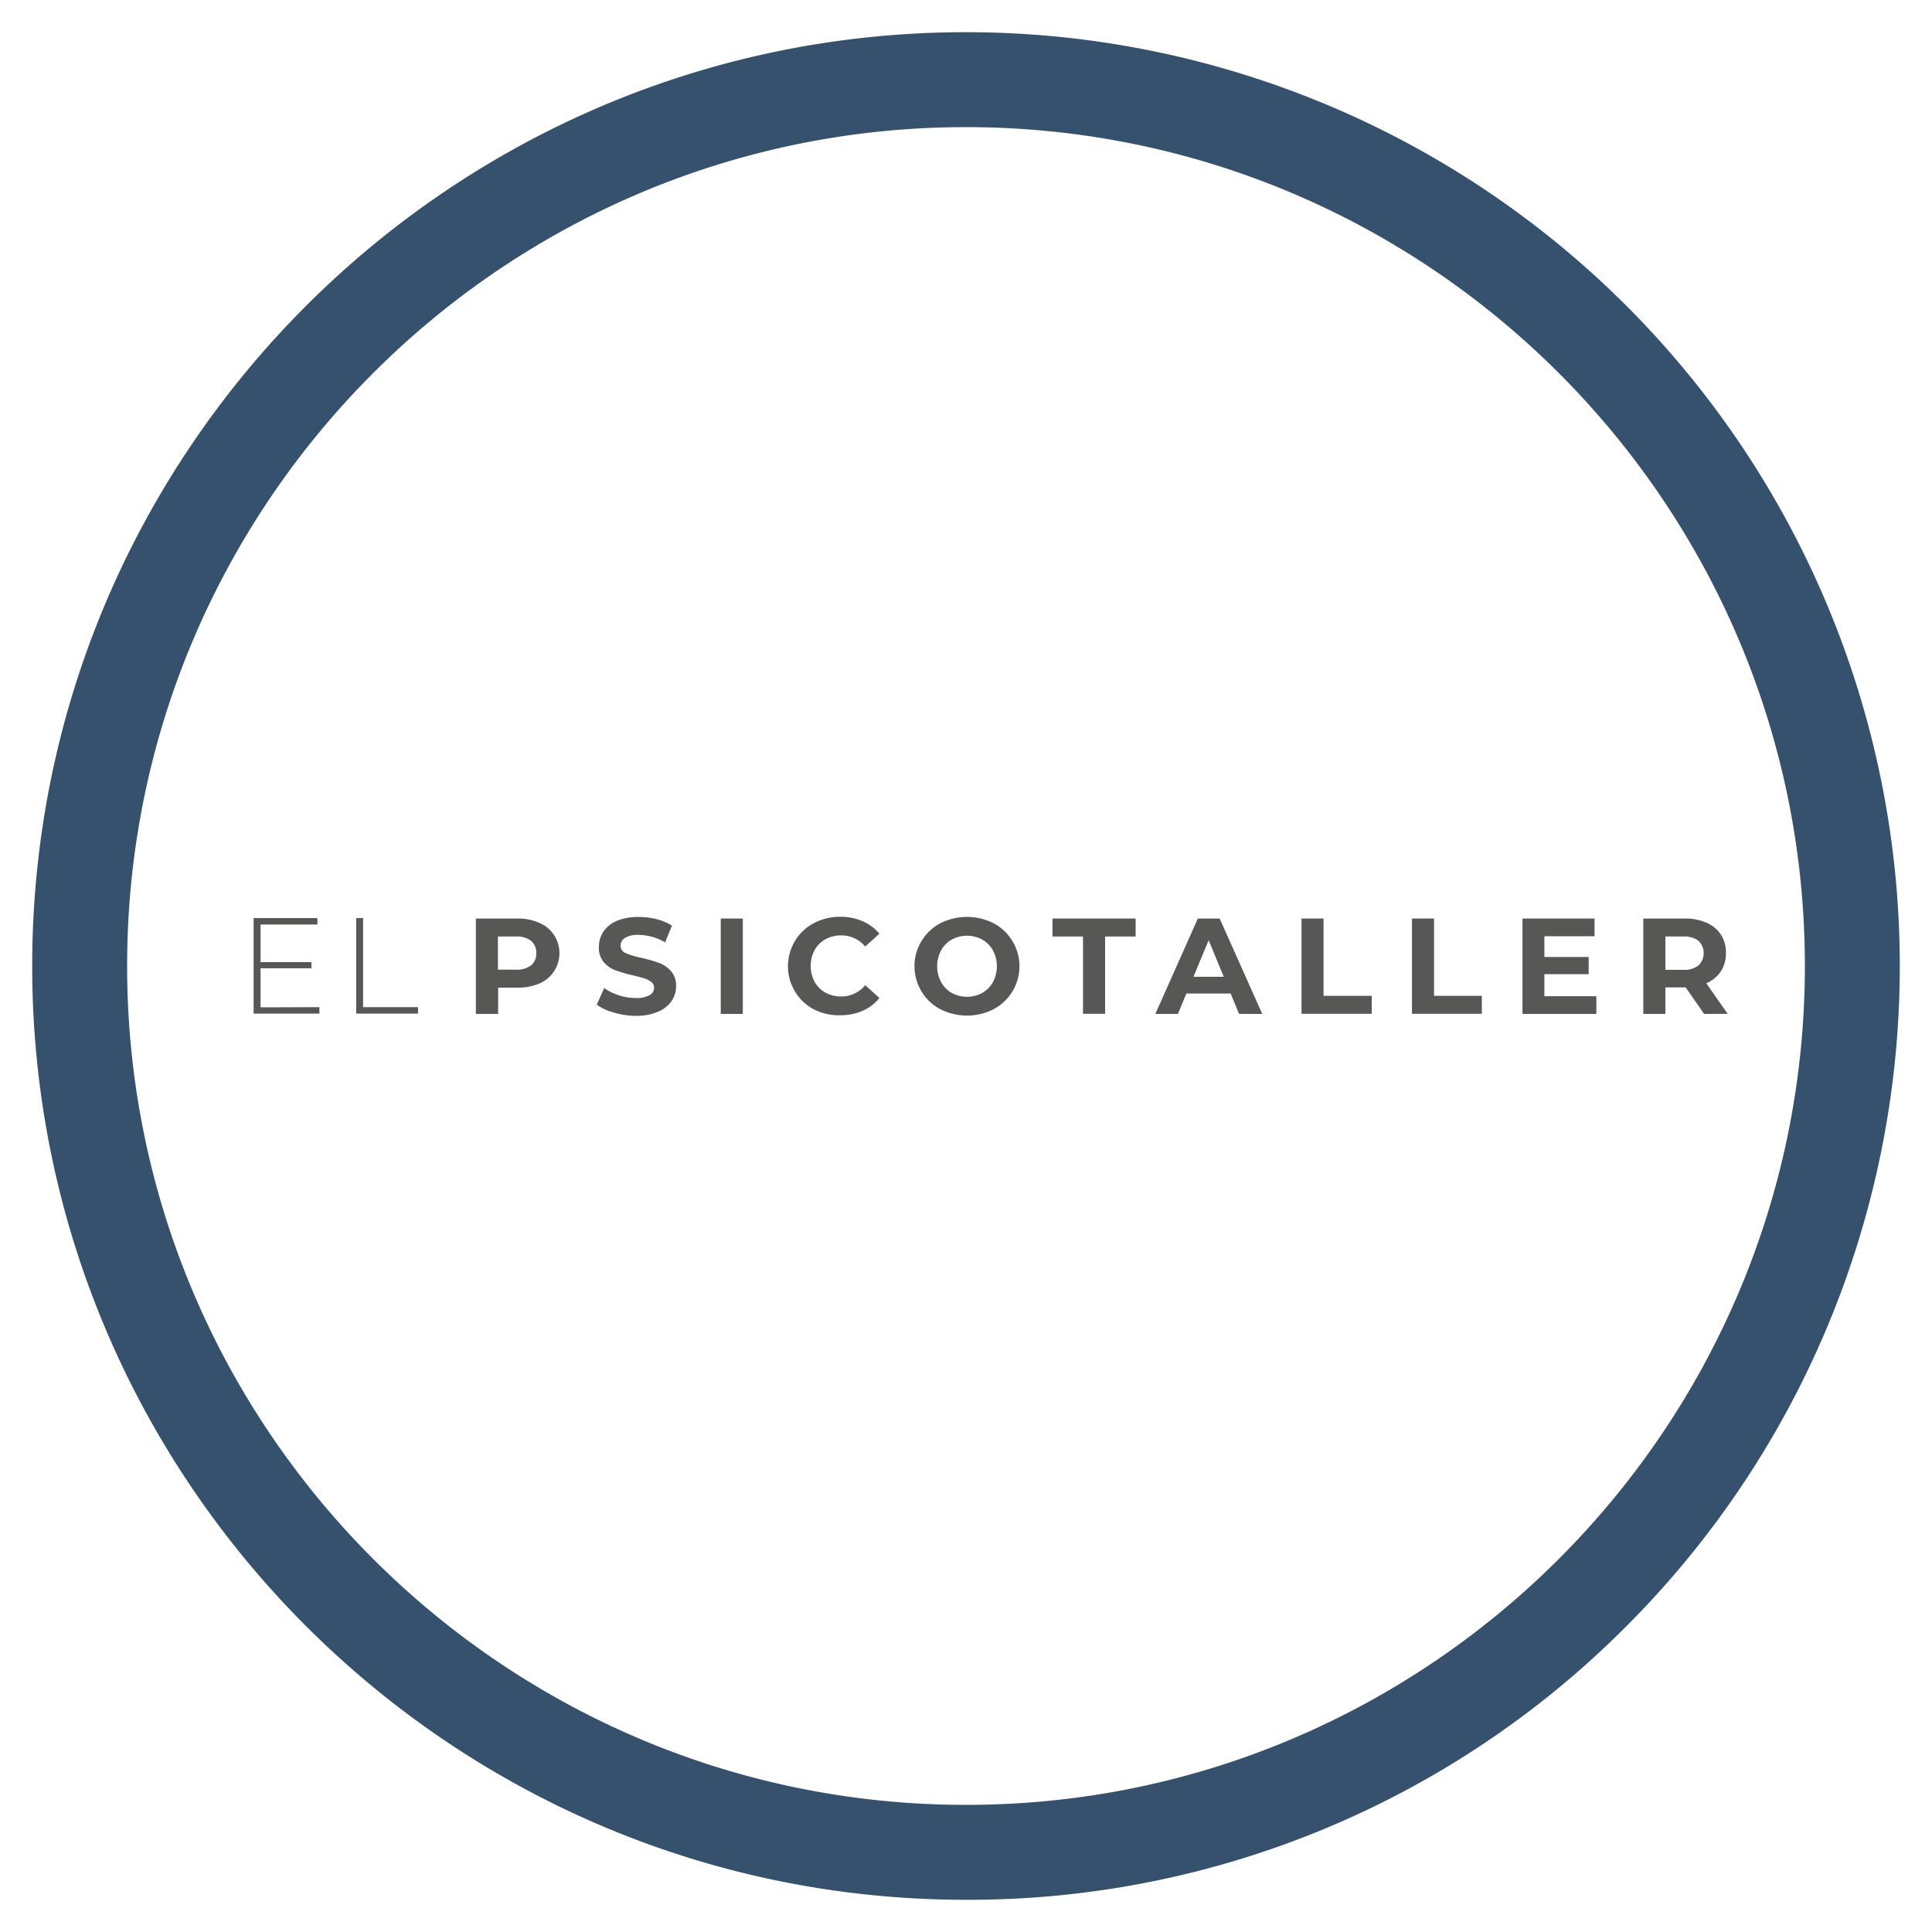 <svg id="Capa_1" data-name="Capa 1" xmlns="http://www.w3.org/2000/svg" viewBox="0 0 300 300"><defs><style>.cls-1{fill:#575756;}.cls-2{fill:#35516d;}</style></defs><g id="Miniatura"><path class="cls-1" d="M83.72,143.29A5,5,0,0,1,86,145.15a5.13,5.13,0,0,1-2.24,7.57,8.47,8.47,0,0,1-3.41.64h-3v4.08H73.89V142.63h6.42A8.14,8.14,0,0,1,83.72,143.29Zm-1.25,6.61a2.32,2.32,0,0,0,.8-1.89,2.37,2.37,0,0,0-.8-1.92,3.65,3.65,0,0,0-2.36-.67H77.32v5.15h2.79A3.65,3.65,0,0,0,82.47,149.9Z"/><path class="cls-1" d="M95.29,157.22A8,8,0,0,1,92.66,156l1.16-2.58a8,8,0,0,0,2.27,1.13,8.54,8.54,0,0,0,2.62.42,4.2,4.2,0,0,0,2.16-.44,1.3,1.3,0,0,0,.7-1.15,1.11,1.11,0,0,0-.42-.88,3.07,3.07,0,0,0-1.05-.56c-.43-.14-1-.29-1.75-.47a22.25,22.25,0,0,1-2.77-.8,4.41,4.41,0,0,1-1.85-1.29A3.46,3.46,0,0,1,93,147a4.18,4.18,0,0,1,.7-2.34A4.72,4.72,0,0,1,95.76,143a8.57,8.57,0,0,1,3.44-.61,11.18,11.18,0,0,1,2.77.34,8.18,8.18,0,0,1,2.37,1l-1.06,2.6a8.3,8.3,0,0,0-4.1-1.16,3.78,3.78,0,0,0-2.13.47,1.41,1.41,0,0,0-.69,1.22,1.22,1.22,0,0,0,.8,1.14,13.11,13.11,0,0,0,2.42.73,22.25,22.25,0,0,1,2.77.8,4.55,4.55,0,0,1,1.85,1.27,3.37,3.37,0,0,1,.78,2.35,4.06,4.06,0,0,1-.71,2.31,4.77,4.77,0,0,1-2.13,1.66,8.65,8.65,0,0,1-3.45.62A12.09,12.09,0,0,1,95.29,157.22Z"/><path class="cls-1" d="M111.92,142.63h3.42v14.81h-3.42Z"/><path class="cls-1" d="M126.34,156.71a7.28,7.28,0,0,1-2.88-2.73,7.58,7.58,0,0,1,2.88-10.62,8.62,8.62,0,0,1,4.12-1,8.43,8.43,0,0,1,3.47.68,7,7,0,0,1,2.62,1.94l-2.2,2a4.77,4.77,0,0,0-3.73-1.73,5,5,0,0,0-2.45.6,4.27,4.27,0,0,0-1.68,1.69,5.23,5.23,0,0,0,0,4.9,4.33,4.33,0,0,0,1.68,1.69,5,5,0,0,0,2.45.6,4.74,4.74,0,0,0,3.73-1.76l2.2,2a6.87,6.87,0,0,1-2.63,2,8.68,8.68,0,0,1-3.48.68A8.46,8.46,0,0,1,126.34,156.71Z"/><path class="cls-1" d="M146,156.7a7.29,7.29,0,0,1-2.9-2.74,7.55,7.55,0,0,1,2.9-10.59,9.19,9.19,0,0,1,8.3,0,7.5,7.5,0,0,1,2.9,2.74,7.55,7.55,0,0,1-2.9,10.59,9.11,9.11,0,0,1-8.3,0Zm6.53-2.52a4.49,4.49,0,0,0,1.66-1.69,5.3,5.3,0,0,0,0-4.9,4.42,4.42,0,0,0-1.66-1.69,5,5,0,0,0-4.75,0,4.33,4.33,0,0,0-1.65,1.69,5.23,5.23,0,0,0,0,4.9,4.39,4.39,0,0,0,1.65,1.69,5,5,0,0,0,4.75,0Z"/><path class="cls-1" d="M168.17,145.42h-4.74v-2.79h12.91v2.79H171.6v12h-3.43Z"/><path class="cls-1" d="M191.1,154.27h-6.88l-1.31,3.17H179.4l6.6-14.81h3.39L196,157.44h-3.6Zm-1.08-2.6L187.68,146l-2.36,5.67Z"/><path class="cls-1" d="M202.1,142.63h3.42v12H213v2.79H202.1Z"/><path class="cls-1" d="M219.25,142.63h3.43v12h7.42v2.79H219.25Z"/><path class="cls-1" d="M247.88,154.69v2.75H236.41V142.63H247.6v2.75h-7.79v3.22h6.88v2.67h-6.88v3.42Z"/><path class="cls-1" d="M264.61,157.44l-2.86-4.12H258.6v4.12h-3.43V142.63h6.42a8.17,8.17,0,0,1,3.41.66,5,5,0,0,1,2.24,1.86A5.17,5.17,0,0,1,268,148a5,5,0,0,1-.8,2.85,5.13,5.13,0,0,1-2.25,1.83l3.32,4.75Zm-.87-11.35a3.6,3.6,0,0,0-2.35-.67H258.6v5.17h2.79a3.49,3.49,0,0,0,2.35-.68,2.66,2.66,0,0,0,0-3.82Z"/><path class="cls-1" d="M49.6,156.39v1H39.38V142.56h9.91v1H40.46v5.84h7.9v.95h-7.9v6.07Z"/><path class="cls-1" d="M55.31,142.56h1.07v13.83h8.53v1h-9.6Z"/><path class="cls-2" d="M150,295C70.05,295,5,230,5,150S70.05,5,150,5A145,145,0,0,1,252.53,252.53,144,144,0,0,1,150,295Zm0-275.26C78.18,19.74,19.74,78.18,19.74,150S78.18,280.26,150,280.26,280.26,221.82,280.26,150,221.82,19.74,150,19.74Z"/></g></svg>